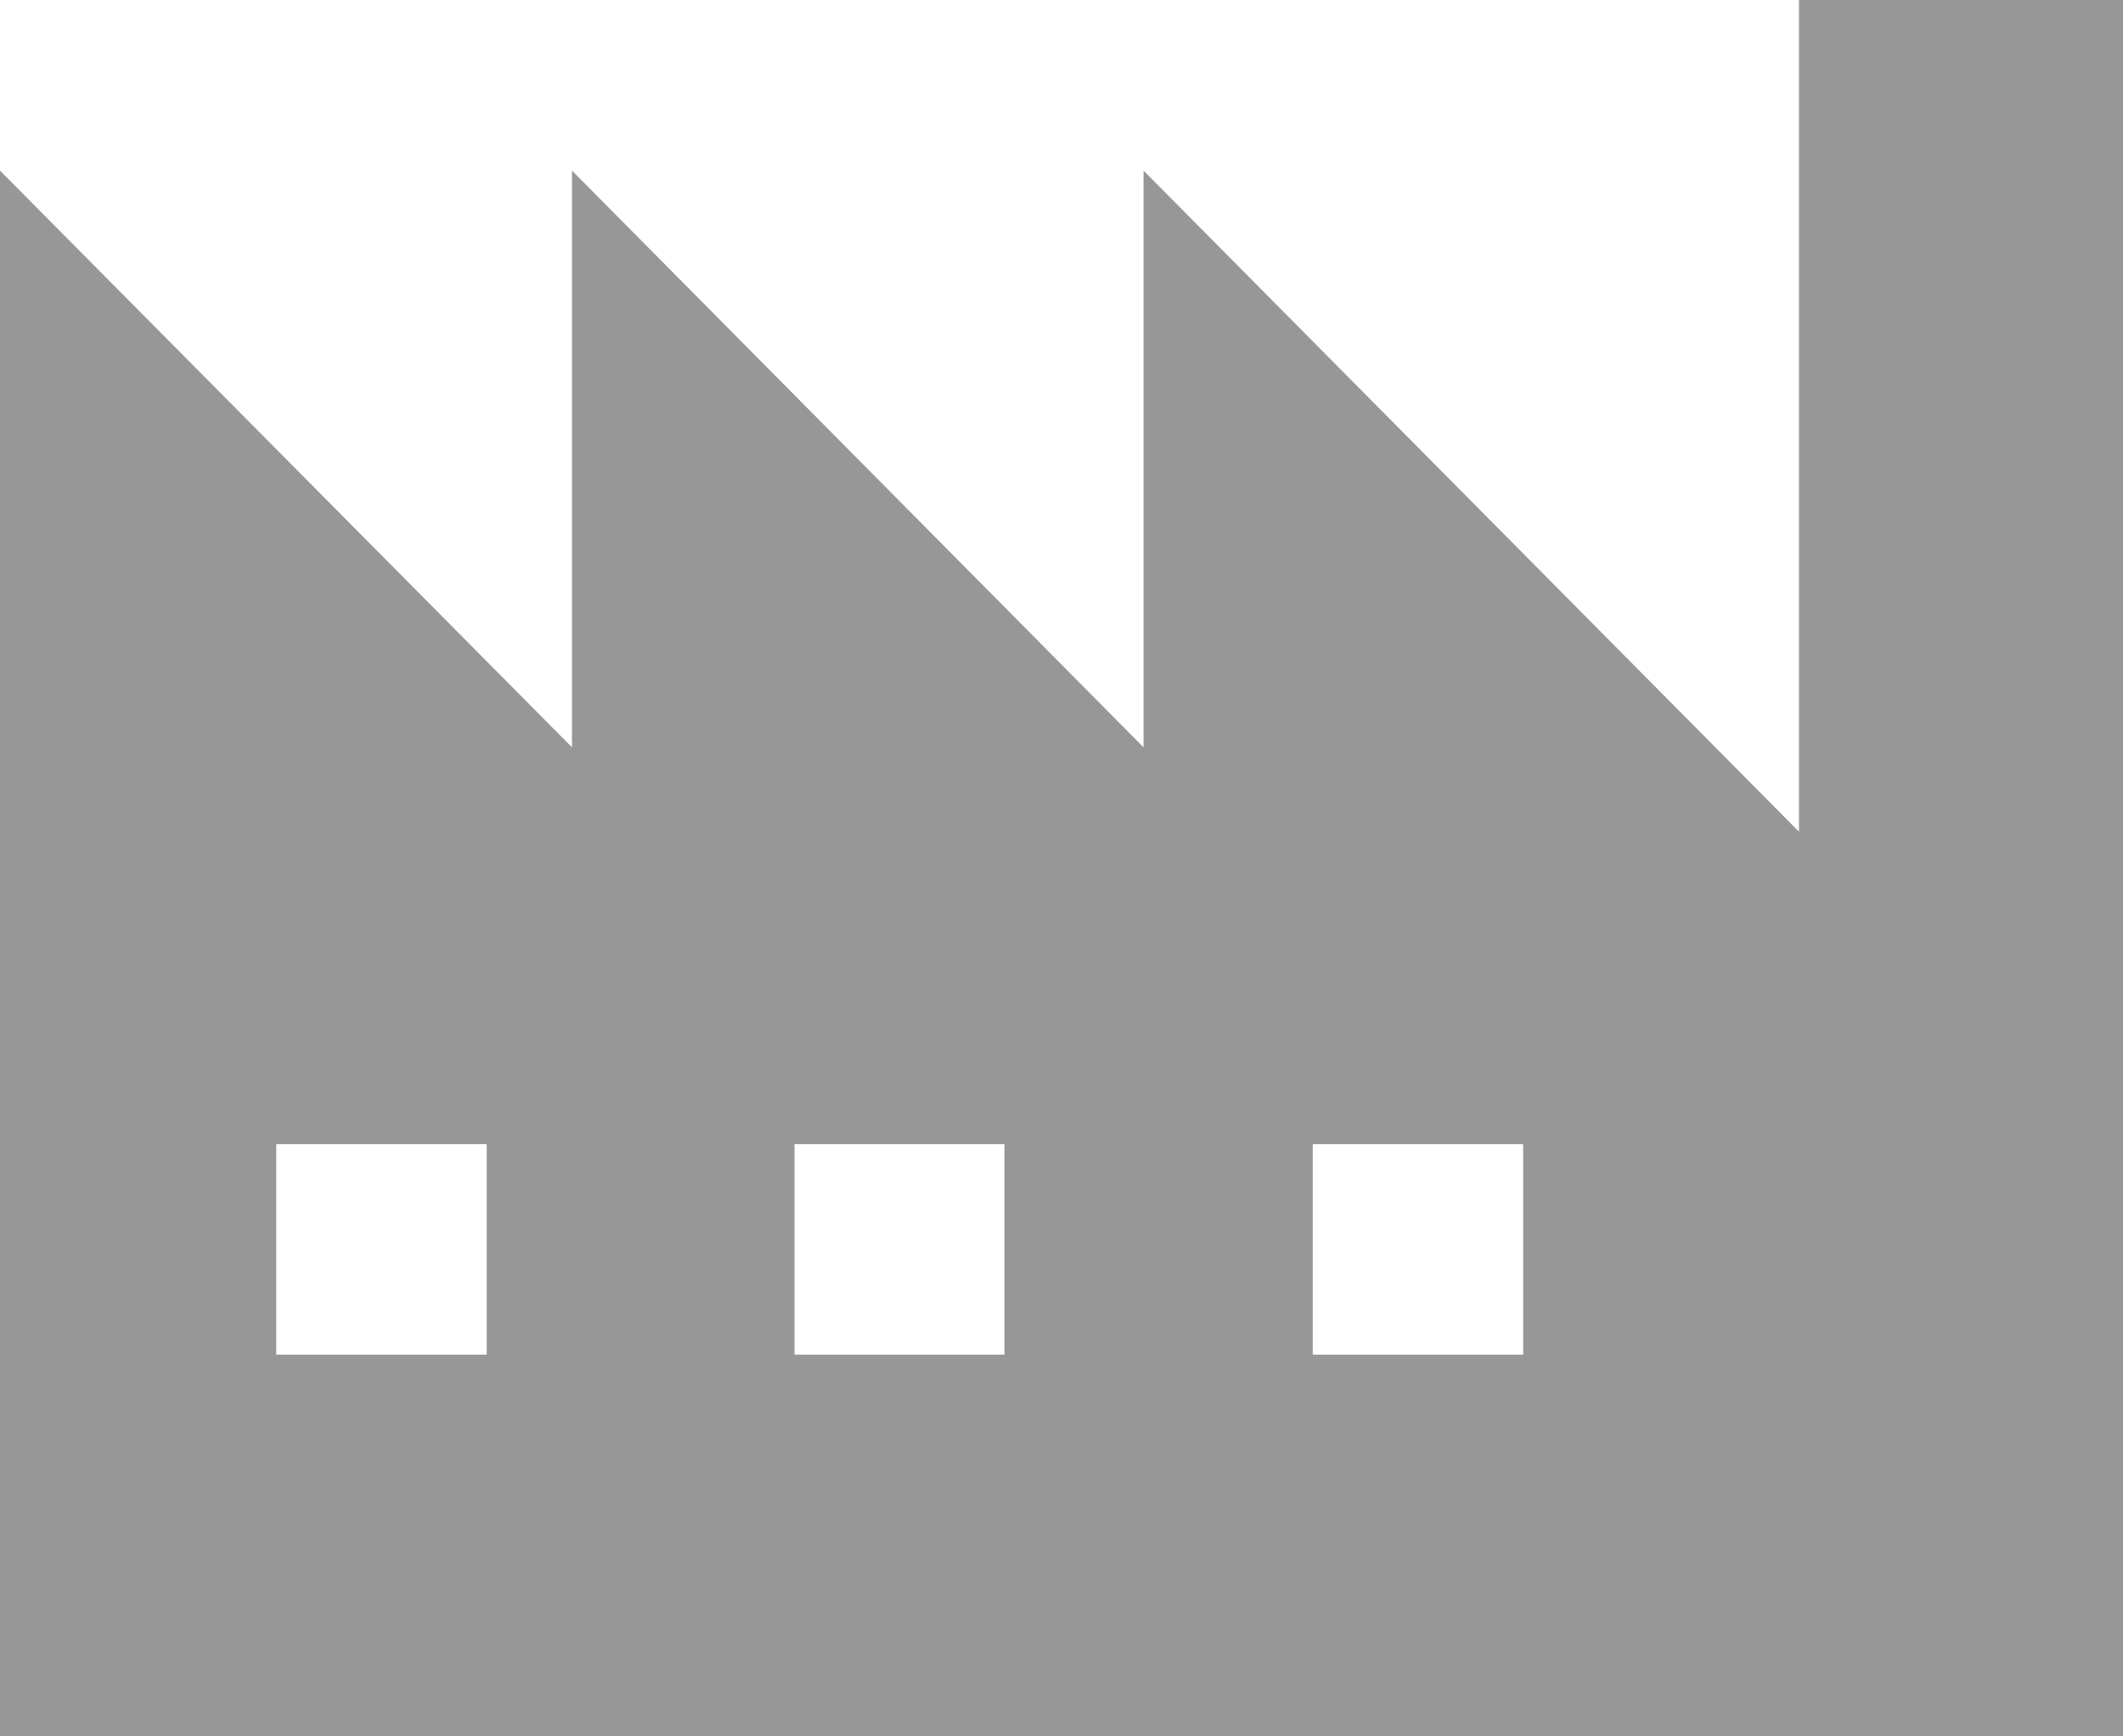 <?xml version="1.0" encoding="UTF-8"?><svg id="_レイヤー_2" xmlns="http://www.w3.org/2000/svg" width="45.8" height="37.45" viewBox="0 0 45.8 37.45"><g id="_レイヤー_1-2"><path d="M32.86,29.22h-4.54v-4.54h4.54v4.54h0ZM21.67,29.22h-4.53v-4.54h4.53v4.54h0ZM10.5,29.22h-4.54v-4.54h4.54v4.54h0ZM38.81,17.94L24.67,3.68v12.44L12.34,3.68v12.44L0,3.68v33.77h45.8V0h-6.99v17.94h0Z" style="fill:#979797;"/></g></svg>